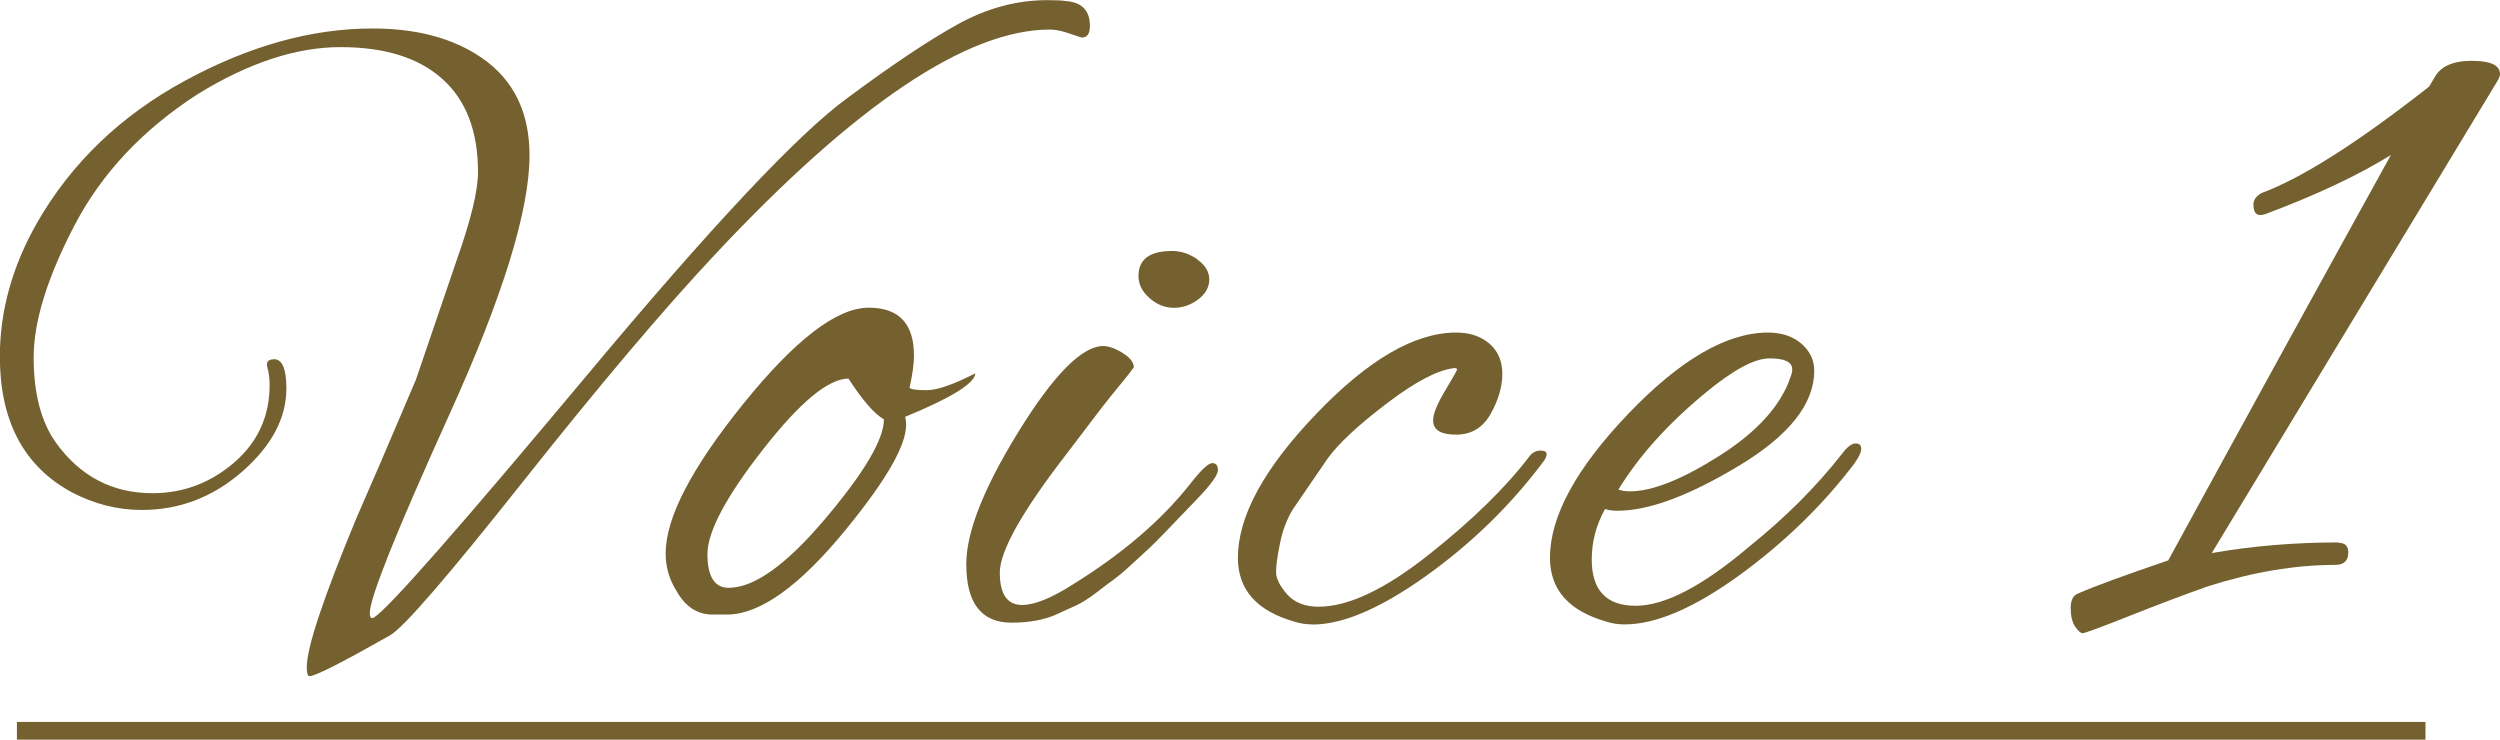 <?xml version="1.0" encoding="UTF-8"?><svg id="_レイヤー_2" xmlns="http://www.w3.org/2000/svg" viewBox="0 0 187.86 55.58"><defs><style>.cls-1{fill:#74612f;}</style></defs><g id="_レイヤー_1-2"><g><path class="cls-1" d="m20.59,26.99c.62,0,.93.73.93,2.2,0,2.22-1.1,4.3-3.3,6.23-2.2,1.93-4.72,2.9-7.56,2.9-1.82,0-3.58-.44-5.27-1.33-3.6-1.95-5.4-5.35-5.4-10.2,0-3.42.93-6.78,2.8-10.06,2.58-4.49,6.28-8.04,11.1-10.66,4.82-2.62,9.52-3.93,14.1-3.93,3.33,0,6.06.73,8.2,2.2,2.4,1.64,3.6,4.09,3.6,7.33,0,4.13-2,10.61-6,19.43-4,8.82-6,13.81-6,14.96,0,.35.11.47.33.33,1.15-.75,6.45-6.79,15.9-18.09,9.44-11.31,16.01-18.3,19.69-20.96,3.29-2.44,6.03-4.28,8.23-5.5,2.2-1.22,4.45-1.83,6.76-1.83.62,0,1.09.02,1.4.07,1.2.09,1.8.71,1.8,1.87,0,.58-.2.87-.6.87-.04,0-.36-.1-.93-.3-.58-.2-1.07-.3-1.47-.3-6.22,0-14.6,5.62-25.13,16.86-3.96,4.22-8.76,9.91-14.43,17.06-5.67,7.15-9.01,11.02-10.03,11.6-3.6,2.04-5.62,3.07-6.06,3.07-.13,0-.2-.22-.2-.67,0-1.47,1.24-5.2,3.73-11.2,1.02-2.31,2.51-5.78,4.47-10.4l3.07-9c1.07-3.02,1.6-5.22,1.6-6.6,0-3.07-.89-5.4-2.67-7-1.78-1.6-4.33-2.4-7.66-2.4s-6.91,1.18-10.73,3.53c-4.13,2.67-7.22,5.95-9.26,9.86-2.04,3.91-3.07,7.22-3.07,9.93s.56,4.84,1.67,6.4c1.82,2.53,4.24,3.8,7.26,3.8,2.31,0,4.35-.77,6.13-2.3,1.78-1.53,2.67-3.48,2.67-5.83,0-.49-.06-.93-.17-1.33-.11-.4.06-.6.5-.6Z"/><path class="cls-1" d="m68.09,31.92c0,1.56-1.49,4.15-4.47,7.8-3.51,4.31-6.51,6.46-9,6.46h-1.07c-1.16,0-2.07-.6-2.73-1.8-.53-.84-.8-1.78-.8-2.8,0-2.67,1.94-6.41,5.83-11.23,3.89-4.82,7.03-7.23,9.43-7.23,2.27,0,3.4,1.2,3.4,3.6,0,.62-.11,1.42-.33,2.4.04.13.47.2,1.27.2s2.02-.42,3.67-1.27c-.04.76-1.8,1.84-5.27,3.27.04.18.07.38.07.6Zm-4.33-3.47c-1.51,0-3.66,1.78-6.43,5.33-2.78,3.56-4.17,6.18-4.17,7.86s.53,2.53,1.6,2.53c1.91,0,4.33-1.73,7.26-5.2,2.93-3.47,4.4-5.95,4.4-7.46-.71-.4-1.6-1.42-2.67-3.07Z"/><path class="cls-1" d="m76.01,46.79c-2.27,0-3.4-1.47-3.4-4.4,0-2.4,1.31-5.72,3.93-9.96,2.62-4.24,4.73-6.39,6.33-6.43.44,0,.94.18,1.5.53.56.36.83.71.83,1.07-.22.31-.49.66-.8,1.03-.31.38-.64.79-1,1.23-.36.44-.84,1.08-1.47,1.9-.62.82-1.22,1.61-1.8,2.37-3.33,4.31-5,7.28-5,8.9s.56,2.43,1.67,2.43c.93,0,2.2-.51,3.8-1.53,3.73-2.31,6.69-4.84,8.86-7.6.8-1.02,1.34-1.53,1.63-1.53s.43.18.43.53-.51,1.07-1.53,2.13c-1.02,1.07-1.83,1.91-2.43,2.53-.6.62-1.01,1.03-1.23,1.23-.22.2-.63.58-1.23,1.13-.6.56-1.06.94-1.37,1.17-.31.22-.76.56-1.33,1-.58.44-1.09.77-1.53.97-.44.2-.96.43-1.53.7-.93.4-2.04.6-3.33.6Zm13.96-27.29c.6.42.9.92.9,1.5s-.28,1.08-.83,1.5c-.56.42-1.17.63-1.83.63s-1.28-.24-1.83-.73c-.56-.49-.83-1.04-.83-1.67,0-1.24.84-1.87,2.53-1.87.67,0,1.3.21,1.9.63Z"/><path class="cls-1" d="m98.62,46.92c-.49,0-.93-.07-1.33-.2-2.84-.8-4.27-2.4-4.27-4.8,0-3.11,1.95-6.71,5.87-10.8,3.91-4.09,7.42-6.13,10.53-6.13,1.02,0,1.85.28,2.5.83.64.56.97,1.31.97,2.27s-.29,1.96-.87,3c-.58,1.04-1.44,1.57-2.6,1.57s-1.73-.35-1.73-1.07c0-.49.3-1.23.9-2.23.6-1,.9-1.53.9-1.6s-.07-.1-.2-.1c-1.24.13-2.94,1.02-5.1,2.67-2.16,1.64-3.63,3.02-4.43,4.13l-2.6,3.8c-.44.71-.77,1.56-.97,2.53-.2.98-.3,1.71-.3,2.2s.28,1.04.83,1.67c.55.62,1.34.93,2.37.93,2.22,0,4.98-1.3,8.26-3.9,3.29-2.6,5.82-5.08,7.6-7.43.22-.27.49-.4.8-.4s.47.09.47.27-.11.4-.33.67c-2.44,3.24-5.37,6.08-8.76,8.5-3.4,2.42-6.23,3.63-8.5,3.63Z"/><path class="cls-1" d="m122.07,46.92c-.49,0-.93-.07-1.33-.2-2.84-.8-4.27-2.4-4.27-4.8,0-3.11,1.96-6.71,5.86-10.8,3.91-4.09,7.42-6.13,10.53-6.13,1.02,0,1.85.28,2.5.83.64.56.97,1.23.97,2.03,0,2.49-1.88,4.87-5.63,7.13-3.76,2.27-6.81,3.4-9.16,3.4-.36,0-.67-.04-.93-.13-.67,1.2-1,2.47-1,3.8,0,2.31,1.1,3.47,3.3,3.47s5.05-1.49,8.56-4.47c2.71-2.18,5.02-4.49,6.93-6.93.4-.53.74-.8,1.03-.8s.43.13.43.4-.18.64-.53,1.13c-2.4,3.16-5.29,5.95-8.66,8.4-3.38,2.44-6.24,3.67-8.6,3.67Zm12.6-19.19c0-.53-.57-.8-1.7-.8s-2.74.87-4.83,2.6c-2.8,2.31-4.98,4.73-6.53,7.26.27.09.56.13.87.13,1.69,0,3.94-.9,6.77-2.7,2.82-1.8,4.59-3.77,5.3-5.9.09-.22.13-.42.13-.6Z"/><path class="cls-1" d="m175.73,40.79c.49,0,.73.24.73.73,0,.62-.33.93-1,.93-2.98,0-6.15.53-9.53,1.6-1.64.58-3.59,1.31-5.83,2.2-2.24.89-3.44,1.33-3.6,1.33s-.34-.17-.57-.5c-.22-.33-.33-.8-.33-1.4s.2-.97.6-1.1c1.2-.53,3.44-1.35,6.73-2.47,5.55-10.17,11.13-20.33,16.73-30.46-2.44,1.51-5.55,2.98-9.33,4.4-.67.27-1,.04-1-.67,0-.36.2-.64.6-.87,3.02-1.11,7.22-3.78,12.6-8l.4-.67c.44-.84,1.38-1.27,2.8-1.27s2.13.33,2.13,1c0,.13-.07.31-.2.53l-21.46,35.46c3.02-.53,6.2-.8,9.53-.8Z"/><path class="cls-1" d="m1.27,55.58v-1.33h180.99v1.33H1.27Z"/></g></g></svg>